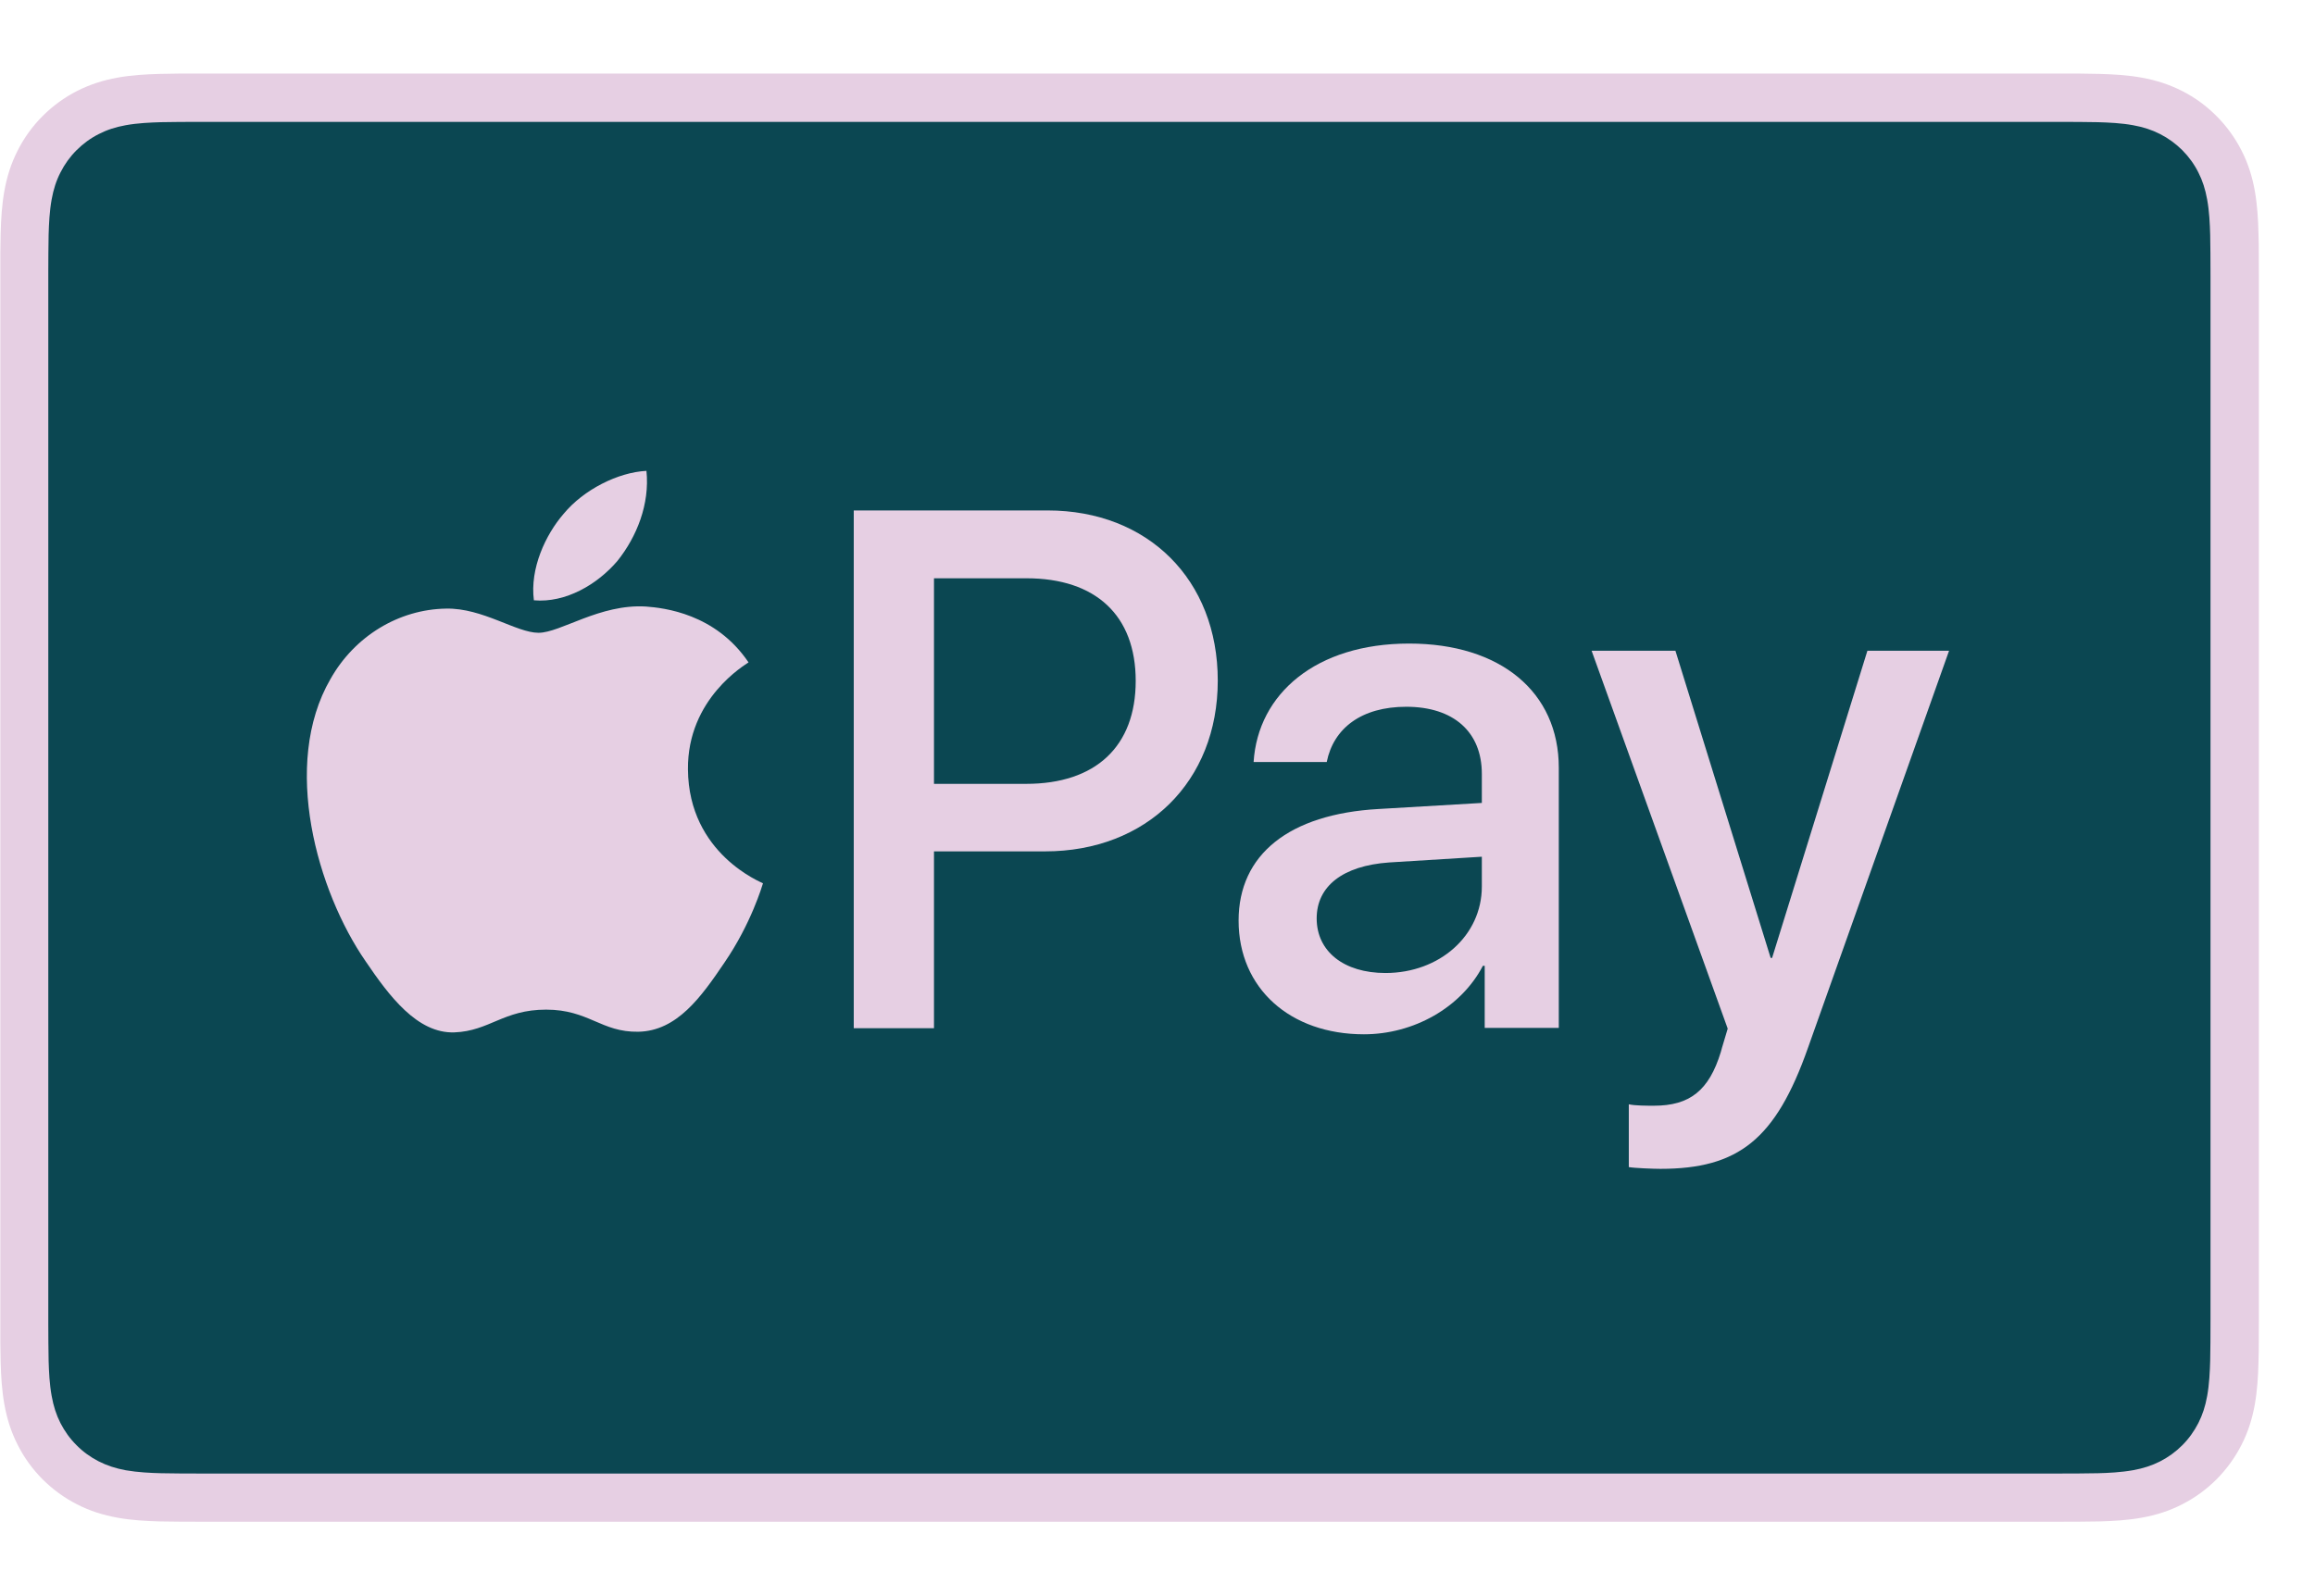 <svg width="29" height="20" viewBox="0 0 29 20" fill="none" xmlns="http://www.w3.org/2000/svg">
<g clip-path="url(#clip0_977_4334)">
<path d="M25.763 0.922H2.538C2.441 0.922 2.344 0.922 2.247 0.922C2.166 0.923 2.084 0.924 2.003 0.926C1.825 0.931 1.646 0.941 1.471 0.973C1.293 1.005 1.127 1.058 0.965 1.14C0.806 1.221 0.661 1.327 0.534 1.454C0.408 1.58 0.302 1.726 0.222 1.885C0.139 2.047 0.087 2.213 0.055 2.392C0.023 2.568 0.013 2.747 0.008 2.925C0.006 3.006 0.005 3.088 0.004 3.17C0.004 3.267 0.004 3.363 0.004 3.46V16.53C0.004 16.627 0.004 16.724 0.004 16.821C0.005 16.902 0.006 16.984 0.008 17.066C0.013 17.243 0.023 17.422 0.055 17.598C0.087 17.777 0.139 17.943 0.222 18.105C0.302 18.265 0.408 18.41 0.534 18.537C0.661 18.663 0.806 18.769 0.965 18.85C1.127 18.933 1.293 18.985 1.471 19.017C1.646 19.049 1.825 19.059 2.003 19.064C2.084 19.066 2.166 19.067 2.247 19.067C2.344 19.068 2.441 19.068 2.538 19.068H25.763C25.86 19.068 25.956 19.068 26.053 19.067C26.134 19.067 26.216 19.066 26.298 19.064C26.475 19.059 26.654 19.049 26.83 19.017C27.008 18.985 27.174 18.933 27.335 18.85C27.495 18.769 27.64 18.663 27.766 18.537C27.892 18.41 27.998 18.265 28.079 18.105C28.162 17.943 28.214 17.777 28.246 17.598C28.277 17.422 28.288 17.243 28.292 17.066C28.295 16.984 28.296 16.902 28.296 16.821C28.297 16.724 28.297 16.627 28.297 16.53V3.46C28.297 3.363 28.297 3.267 28.296 3.17C28.296 3.088 28.295 3.006 28.292 2.925C28.288 2.747 28.277 2.568 28.246 2.392C28.214 2.213 28.162 2.047 28.079 1.885C27.998 1.726 27.892 1.58 27.766 1.454C27.64 1.327 27.495 1.221 27.335 1.14C27.174 1.058 27.008 1.005 26.83 0.973C26.654 0.941 26.475 0.931 26.298 0.926C26.216 0.924 26.134 0.923 26.053 0.922C25.956 0.922 25.86 0.922 25.763 0.922Z" fill="#E6CFE3"/>
<path d="M25.761 1.527L26.047 1.528C26.124 1.528 26.201 1.529 26.279 1.531C26.415 1.535 26.573 1.542 26.721 1.569C26.849 1.592 26.956 1.627 27.06 1.68C27.162 1.732 27.255 1.8 27.337 1.881C27.419 1.964 27.487 2.057 27.539 2.161C27.591 2.263 27.626 2.371 27.649 2.5C27.676 2.646 27.683 2.805 27.687 2.942C27.689 3.019 27.69 3.096 27.69 3.175C27.691 3.27 27.691 3.366 27.691 3.461V16.53C27.691 16.626 27.691 16.721 27.69 16.819C27.69 16.895 27.689 16.973 27.687 17.05C27.683 17.186 27.676 17.345 27.649 17.493C27.626 17.621 27.591 17.728 27.539 17.831C27.486 17.934 27.419 18.028 27.337 18.11C27.255 18.192 27.162 18.259 27.059 18.312C26.956 18.364 26.849 18.399 26.722 18.422C26.571 18.449 26.406 18.457 26.282 18.46C26.204 18.462 26.126 18.463 26.046 18.463C25.951 18.464 25.856 18.464 25.761 18.464H2.535C2.534 18.464 2.533 18.464 2.532 18.464C2.438 18.464 2.344 18.464 2.248 18.463C2.17 18.463 2.092 18.462 2.017 18.46C1.89 18.457 1.725 18.449 1.576 18.423C1.447 18.399 1.34 18.364 1.236 18.311C1.134 18.259 1.041 18.192 0.959 18.109C0.877 18.028 0.81 17.934 0.757 17.831C0.705 17.728 0.67 17.62 0.647 17.491C0.62 17.343 0.613 17.185 0.609 17.05C0.607 16.972 0.606 16.895 0.606 16.818L0.605 16.59L0.605 16.53V3.461L0.605 3.401L0.606 3.174C0.606 3.097 0.607 3.019 0.609 2.942C0.613 2.806 0.62 2.648 0.647 2.499C0.67 2.371 0.705 2.263 0.758 2.16C0.81 2.057 0.877 1.964 0.959 1.882C1.041 1.8 1.134 1.732 1.237 1.68C1.34 1.627 1.447 1.592 1.575 1.569C1.723 1.542 1.882 1.535 2.017 1.531C2.095 1.529 2.172 1.528 2.249 1.528L2.535 1.527H25.761Z" fill="#0B4752"/>
<path d="M7.735 7.028C7.977 6.725 8.141 6.317 8.098 5.9C7.743 5.918 7.311 6.135 7.06 6.439C6.835 6.699 6.636 7.123 6.688 7.522C7.086 7.557 7.484 7.323 7.735 7.028Z" fill="#E6CFE3"/>
<path d="M8.091 7.6C7.513 7.565 7.022 7.929 6.746 7.929C6.469 7.929 6.047 7.617 5.589 7.626C4.994 7.635 4.442 7.972 4.14 8.508C3.519 9.58 3.976 11.171 4.58 12.045C4.873 12.477 5.227 12.953 5.693 12.936C6.133 12.919 6.306 12.651 6.841 12.651C7.375 12.651 7.531 12.936 7.996 12.928C8.48 12.919 8.782 12.495 9.075 12.062C9.412 11.57 9.549 11.094 9.558 11.068C9.549 11.059 8.626 10.704 8.618 9.641C8.609 8.75 9.342 8.326 9.377 8.3C8.963 7.687 8.316 7.617 8.091 7.6Z" fill="#E6CFE3"/>
<path d="M13.123 6.396C14.38 6.396 15.255 7.264 15.255 8.528C15.255 9.795 14.362 10.668 13.092 10.668H11.7V12.884H10.695V6.396L13.123 6.396ZM11.7 9.822H12.854C13.729 9.822 14.227 9.35 14.227 8.532C14.227 7.714 13.729 7.246 12.858 7.246H11.7V9.822Z" fill="#E6CFE3"/>
<path d="M15.516 11.535C15.516 10.708 16.148 10.2 17.27 10.137L18.563 10.061V9.697C18.563 9.17 18.208 8.856 17.616 8.856C17.055 8.856 16.705 9.125 16.62 9.548H15.704C15.758 8.694 16.485 8.064 17.652 8.064C18.796 8.064 19.527 8.671 19.527 9.62V12.88H18.599V12.102H18.576C18.302 12.628 17.706 12.96 17.086 12.96C16.162 12.96 15.516 12.385 15.516 11.535ZM18.563 11.108V10.735L17.4 10.807C16.822 10.848 16.494 11.104 16.494 11.508C16.494 11.922 16.835 12.192 17.356 12.192C18.033 12.192 18.563 11.724 18.563 11.108Z" fill="#E6CFE3"/>
<path d="M20.404 14.624V13.837C20.476 13.855 20.637 13.855 20.718 13.855C21.167 13.855 21.409 13.666 21.557 13.181C21.557 13.172 21.643 12.893 21.643 12.889L19.938 8.154H20.988L22.181 12.003H22.199L23.393 8.154H24.416L22.648 13.131C22.244 14.278 21.777 14.646 20.799 14.646C20.718 14.646 20.476 14.637 20.404 14.624Z" fill="#E6CFE3"/>
</g>
<defs>
<clipPath id="clip0_977_4334">
<rect width="28.293" height="18.146" fill="white" transform="translate(0 0.926)"/>
</clipPath>
</defs>
</svg>
